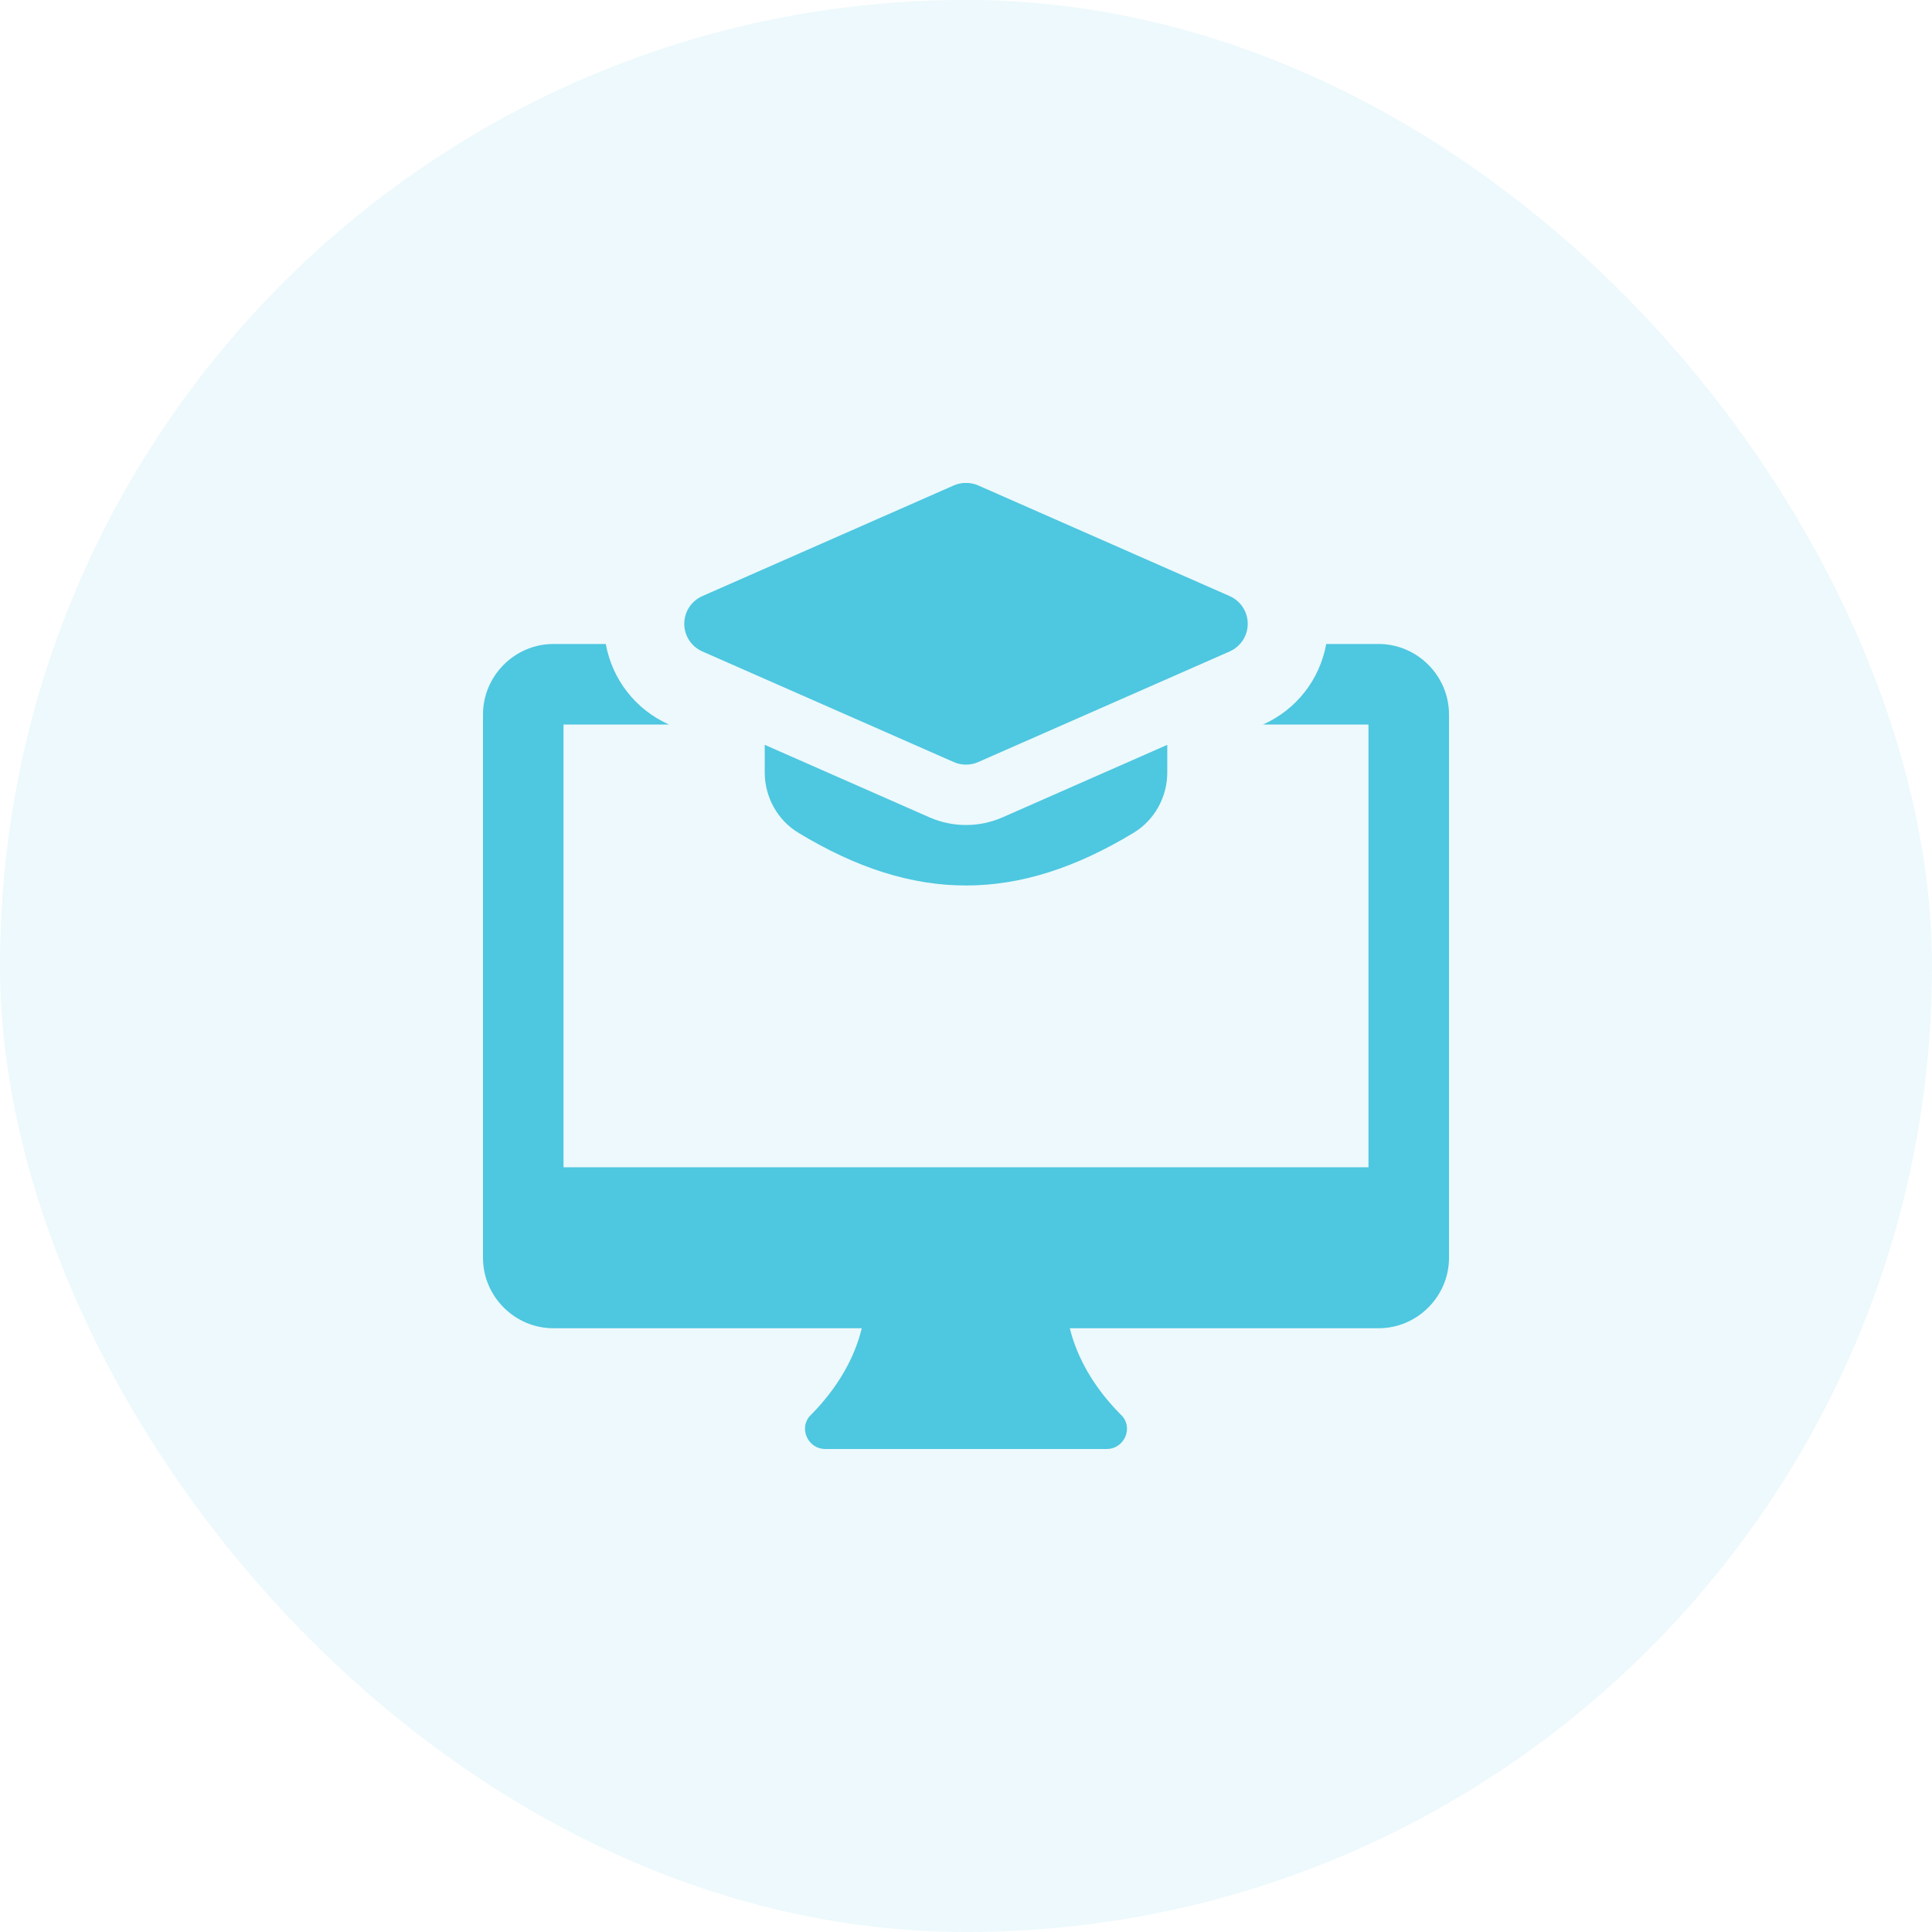 <svg width="40" height="40" viewBox="0 0 40 40" fill="none" xmlns="http://www.w3.org/2000/svg">
<rect width="40" height="40" rx="20" fill="#4EC7E0" fill-opacity="0.1"/>
<g clip-path="url(#clip0_3272_6393)">
<path d="M20 15.831C19.914 15.831 19.828 15.813 19.748 15.778L14.54 13.487C14.313 13.386 14.167 13.163 14.167 12.914C14.167 12.666 14.313 12.443 14.54 12.342L19.748 10.05C19.908 9.98 20.092 9.98 20.252 10.05L25.46 12.342C25.687 12.443 25.833 12.666 25.833 12.914C25.833 13.163 25.687 13.386 25.46 13.487L20.252 15.778C20.172 15.813 20.086 15.831 20 15.831Z" fill="#4EC7E0"/>
<path d="M20.755 16.923C20.512 17.028 20.26 17.081 20 17.081C19.74 17.081 19.487 17.028 19.248 16.924L15.833 15.421V15.994C15.833 16.503 16.099 16.981 16.527 17.24C17.727 17.969 18.864 18.333 20 18.333C21.136 18.333 22.272 17.968 23.473 17.24C23.901 16.981 24.167 16.503 24.167 15.994V15.421L20.755 16.923Z" fill="#4EC7E0"/>
<path d="M28.542 13.333H27.458C27.325 14.067 26.842 14.692 26.15 15H28.333V24.167H11.667V15H13.85C13.158 14.692 12.675 14.067 12.542 13.333H11.458C10.658 13.333 10 13.992 10 14.792V26.042C10 26.842 10.658 27.5 11.458 27.5H17.842C17.742 27.917 17.483 28.592 16.792 29.292C16.667 29.408 16.633 29.583 16.7 29.742C16.767 29.9 16.917 30 17.083 30H22.917C23.083 30 23.233 29.9 23.3 29.742C23.367 29.583 23.333 29.408 23.208 29.292C22.517 28.6 22.25 27.917 22.15 27.5H28.542C29.342 27.5 30 26.842 30 26.042V14.792C30 13.992 29.342 13.333 28.542 13.333Z" fill="#4EC7E0"/>
</g>
<defs>
<clipPath id="clip0_3272_6393">
<rect width="20" height="20" fill="white" transform="translate(10 10)"/>
</clipPath>
</defs>
</svg>
